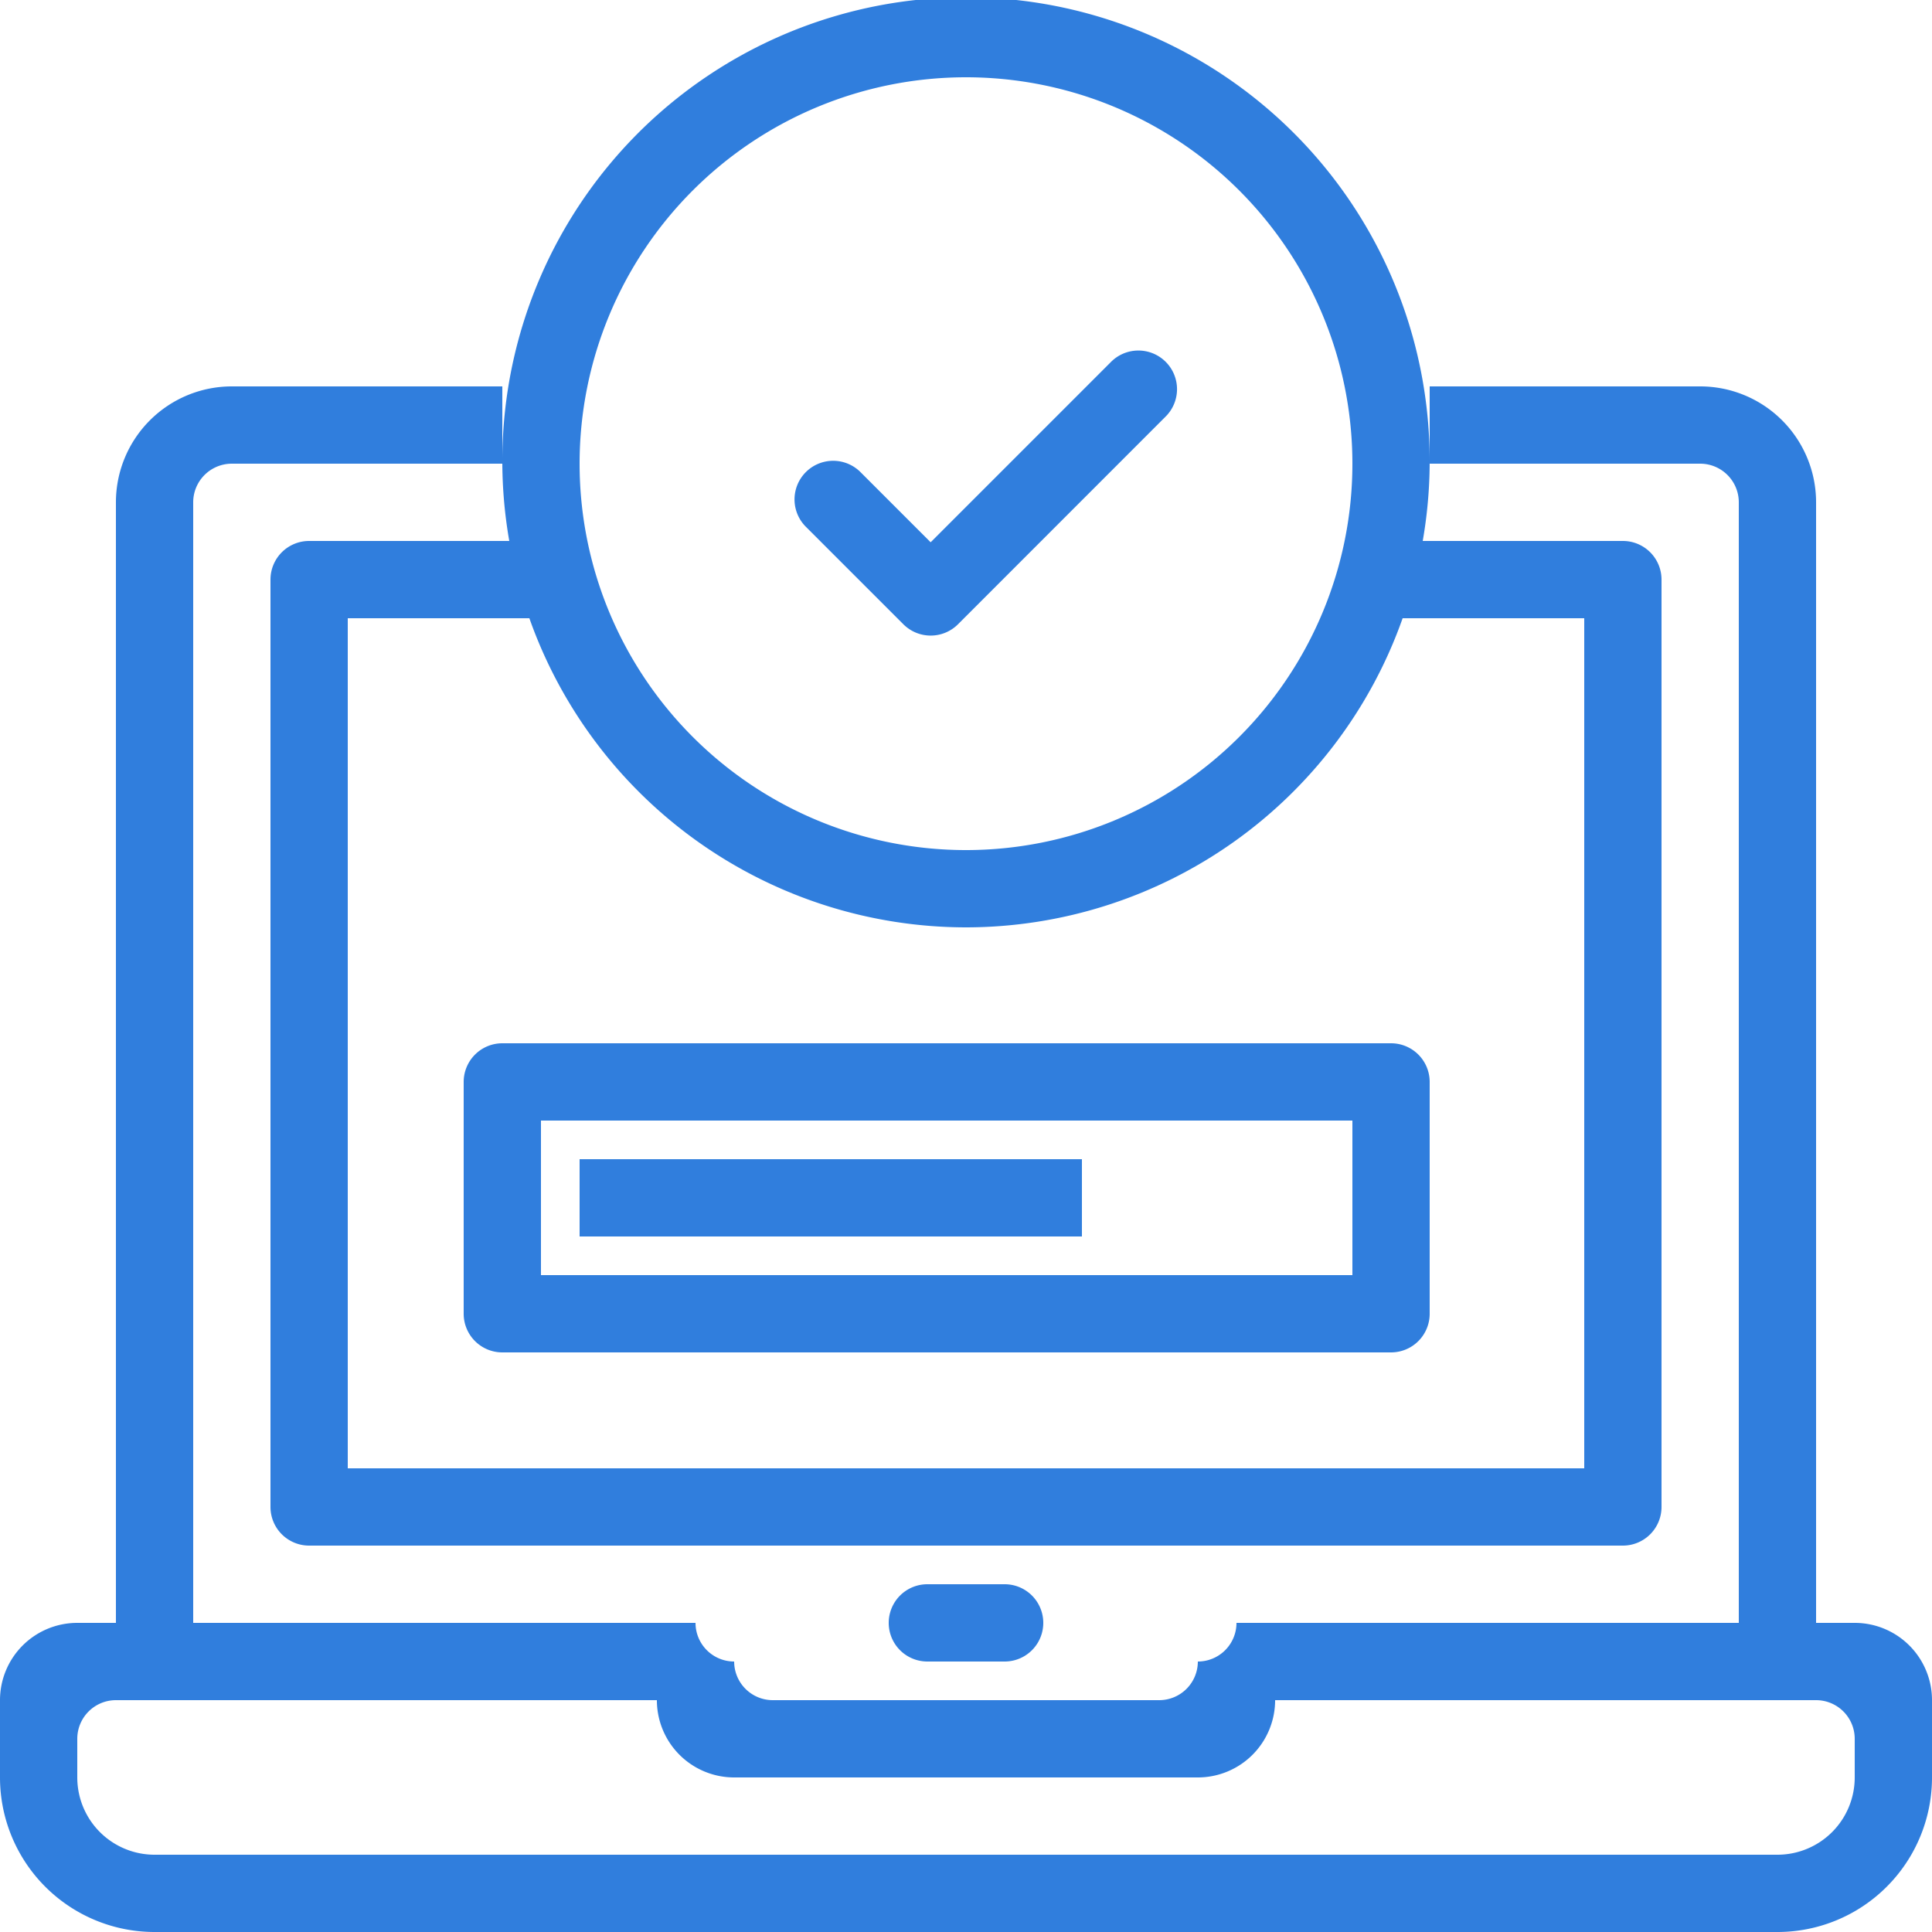 <svg id="_1" data-name="1" xmlns="http://www.w3.org/2000/svg" width="50" height="50" viewBox="0 0 50 50">
  <defs>
    <style>
      .cls-1 {
        fill: #307edd;
        fill-rule: evenodd;
      }
    </style>
  </defs>
  <path id="Rounded_Rectangle_20" data-name="Rounded Rectangle 20" class="cls-1" d="M46,50H4a4,4,0,0,1-4-4V44a2,2,0,0,1,2-2H3V13a3,3,0,0,1,3-3h7v2H6a1,1,0,0,0-1,1V42H18a1,1,0,0,0,1,1,1,1,0,0,0,1,1H30a1,1,0,0,0,1-1,1,1,0,0,0,1-1H45V13a1,1,0,0,0-1-1H37V10h7a3,3,0,0,1,3,3V42h1a2,2,0,0,1,2,2v2A4,4,0,0,1,46,50Zm2-5a1,1,0,0,0-1-1H33a2,2,0,0,1-2,2H19a2,2,0,0,1-2-2H3a1,1,0,0,0-1,1v1a2,2,0,0,0,2,2H46a2,2,0,0,0,2-2V45ZM26,41a1,1,0,1,1,0,2H24a1,1,0,1,1,0-2h2ZM36.82,14H42a1,1,0,0,1,1,1V39a1,1,0,0,1-1,1H8a1,1,0,0,1-1-1V15a1,1,0,0,1,1-1h5.18A12,12,0,1,1,36.82,14ZM25,2A10,10,0,1,0,35,12,10,10,0,0,0,25,2Zm0,22a11.994,11.994,0,0,1-11.3-8H9V38H41V16H36.3A11.994,11.994,0,0,1,25,24ZM36,35H13a1,1,0,0,1-1-1V28a1,1,0,0,1,1-1H36a1,1,0,0,1,1,1v6A1,1,0,0,1,36,35Zm-1-6H14v4H35V29Zm-7,3H15V30H28v2ZM24.793,16.156a1,1,0,0,1-1.414,0L20.843,13.62a1,1,0,0,1,1.414-1.414l1.828,1.828,4.657-4.657a1,1,0,1,1,1.414,1.414Z"/>
</svg>

